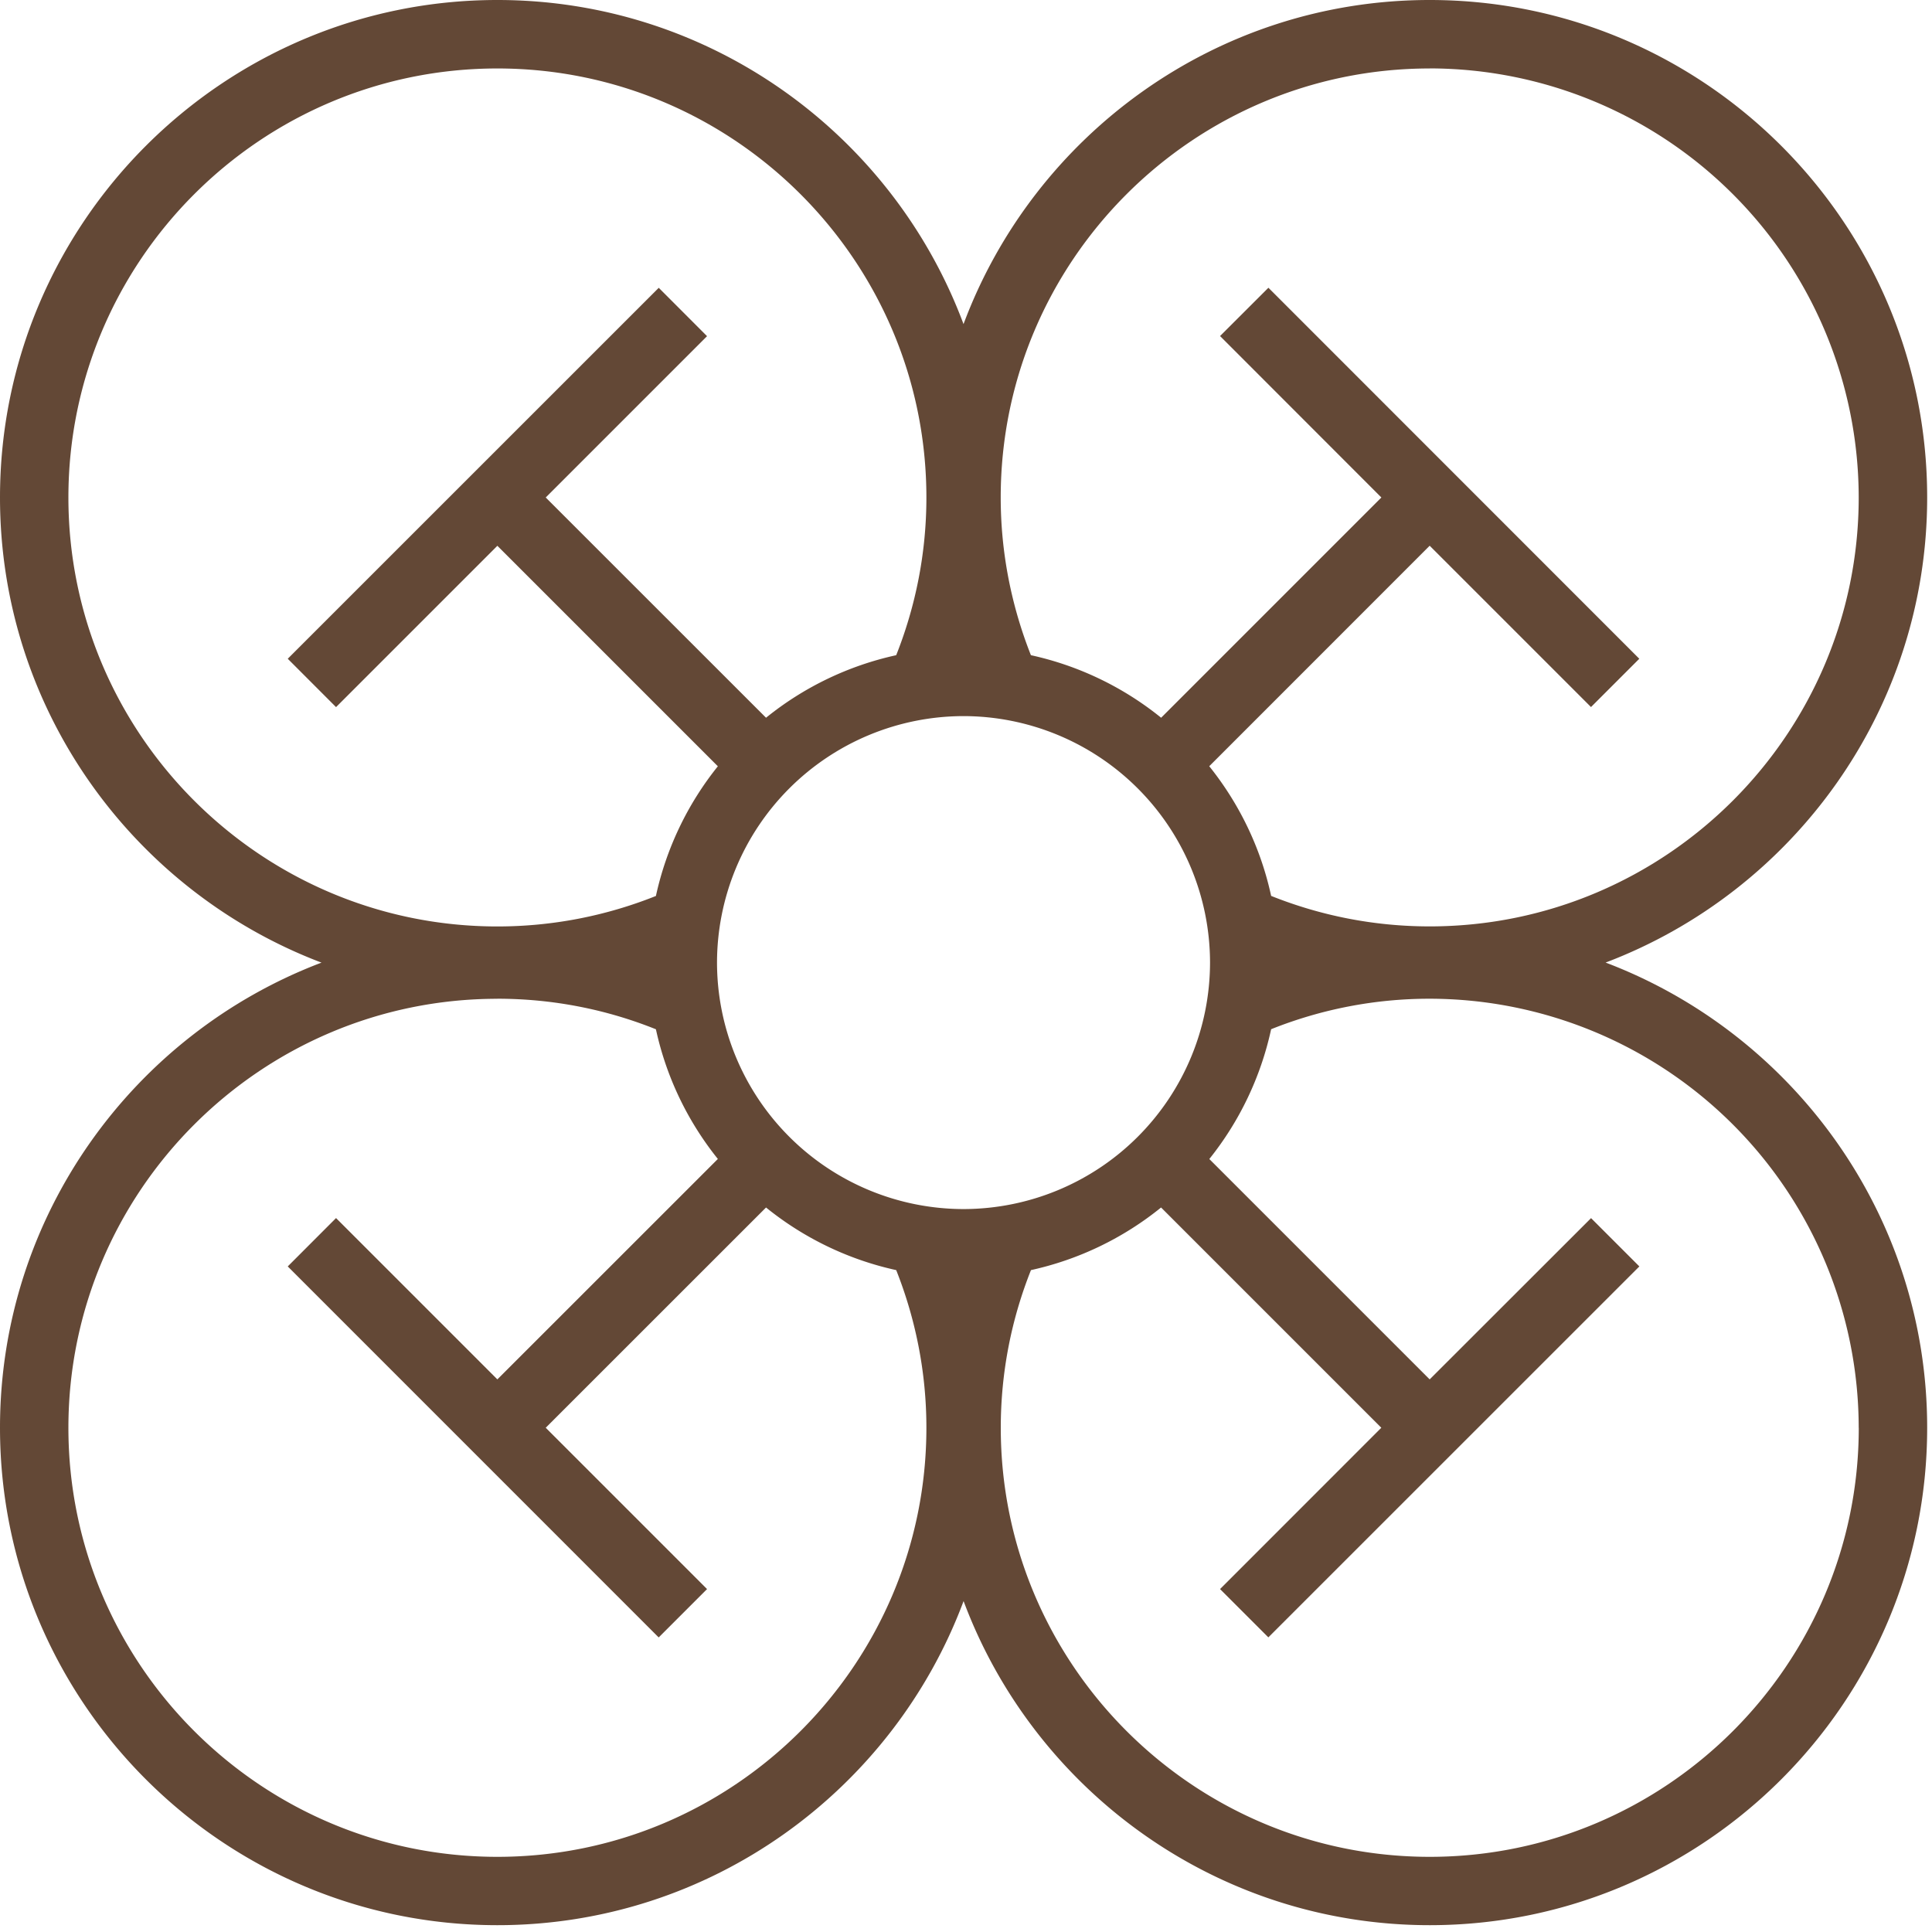 <svg height="32" viewBox="0 0 32 32" width="32" xmlns="http://www.w3.org/2000/svg" xmlns:xlink="http://www.w3.org/1999/xlink"><mask id="a" fill="#fff"><path d="m0 0h34v34h-34z" fill="#fff" fill-rule="evenodd"/></mask><path d="m9.238 17.542c.928 0 1.813.18 2.626.506.174.8.53 1.53 1.026 2.148l-3.652 3.651-2.672-2.672-.8.801 6.144 6.145.801-.801-2.672-2.672 3.649-3.648c.618.5 1.353.861 2.156 1.037.321.81.5 1.69.5 2.612 0 3.918-3.188 7.106-7.106 7.106s-7.105-3.188-7.105-7.106 3.187-7.106 7.105-7.106m-7.105-8.303c0-3.919 3.187-7.106 7.105-7.106s7.106 3.187 7.106 7.106c0 .922-.179 1.803-.5 2.612a5.197 5.197 0 0 0 -2.156 1.036l-3.649-3.648 2.672-2.672-.8-.801-6.145 6.144.8.801 2.672-2.672 3.652 3.652a5.196 5.196 0 0 0 -1.026 2.148 7.066 7.066 0 0 1 -2.626.505c-3.918 0-7.105-3.188-7.105-7.105m22.547-7.107a7.114 7.114 0 0 1 7.106 7.106c0 3.917-3.188 7.105-7.106 7.105-.927 0-1.813-.18-2.626-.505-.173-.8-.53-1.53-1.025-2.148l3.651-3.652 2.672 2.672.8-.8-6.143-6.145-.801.8 2.672 2.674-3.648 3.648a5.194 5.194 0 0 0 -2.157-1.036c-.32-.81-.5-1.69-.5-2.612 0-3.919 3.188-7.106 7.106-7.106m7.106 22.515c0 3.918-3.188 7.106-7.106 7.106s-7.105-3.188-7.105-7.106c0-.922.178-1.803.5-2.612a5.197 5.197 0 0 0 2.155-1.037l3.648 3.648-2.671 2.672.8.8 6.145-6.144-.8-.8-2.673 2.671-3.65-3.65a5.2 5.2 0 0 0 1.024-2.15 7.061 7.061 0 0 1 2.626-.505 7.114 7.114 0 0 1 7.106 7.106m-18.91-7.705a4.088 4.088 0 0 1 4.083-4.082 4.088 4.088 0 0 1 4.083 4.082 4.088 4.088 0 0 1 -4.083 4.083 4.088 4.088 0 0 1 -4.083-4.083m-11.876 7.705c0 4.543 3.696 8.239 8.238 8.239 3.534 0 6.554-2.237 7.722-5.368 1.168 3.131 4.188 5.368 7.721 5.368 4.543 0 8.239-3.696 8.239-8.239 0-3.517-2.217-6.525-5.326-7.705 3.11-1.179 5.326-4.187 5.326-7.704 0-4.543-3.696-8.239-8.24-8.239-3.533 0-6.553 2.236-7.721 5.368-1.167-3.132-4.187-5.368-7.721-5.368-4.542 0-8.238 3.696-8.238 8.24 0 3.517 2.216 6.525 5.325 7.704-3.109 1.179-5.325 4.187-5.325 7.704" fill="#634836" fill-rule="evenodd" mask="url(#a)" transform="translate(-1 -1)"/></svg>